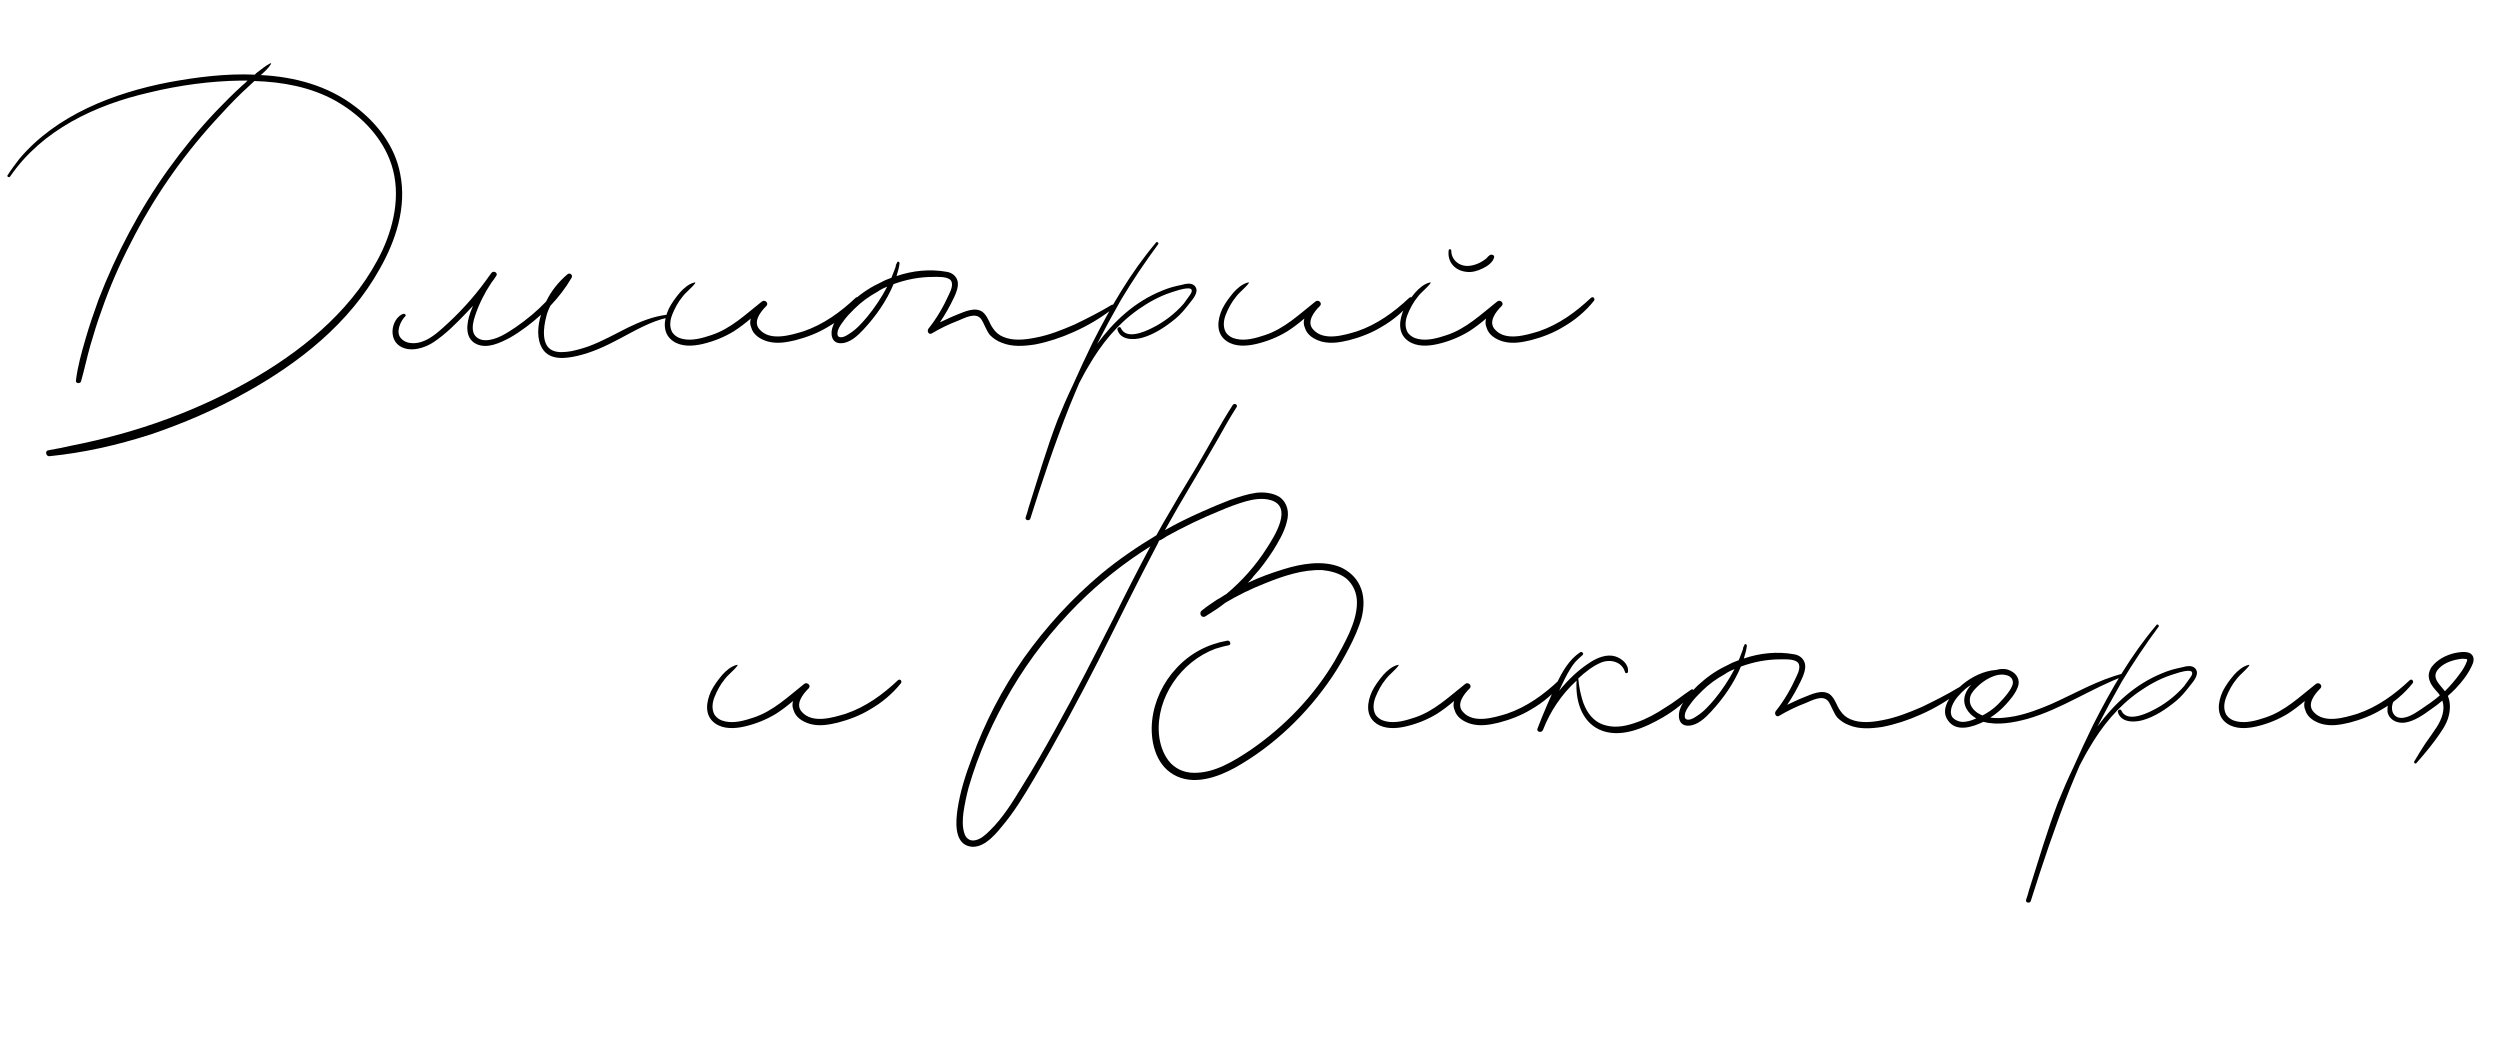<?xml version="1.0" encoding="UTF-8"?> <svg xmlns="http://www.w3.org/2000/svg" width="353" height="147" viewBox="0 0 353 147" fill="none"><path d="M56.5 24.52C57.46 29.2 55.9 33.94 53.62 37.96C49.36 45.64 42.22 51.28 34.6 55.48C30.34 57.88 25.84 59.8 21.22 61.36C16.54 62.86 11.8 63.94 6.94 64.42C6.46 64.42 6.34 63.64 6.82 63.58C7.9 63.4 9.04 63.16 10.12 62.92C19.3 61.12 28.24 57.94 36.34 53.14C43.54 48.88 50.32 43.12 53.98 35.38C55.84 31.36 56.68 26.68 55 22.48C53.56 18.88 50.62 16.06 47.32 14.2C43.84 12.28 39.88 11.56 35.92 11.44C35.32 11.98 34.78 12.52 34.18 13.06C32.8 14.38 31.48 15.82 30.22 17.2C25.54 22.36 21.58 28.12 18.46 34.3C16.84 37.42 15.46 40.6 14.32 43.9C13.72 45.52 13.24 47.14 12.76 48.76C12.28 50.44 11.92 52.18 11.44 53.86C11.32 54.22 10.66 54.16 10.72 53.74C10.96 51.76 11.5 49.84 12.04 47.98C12.58 46.06 13.24 44.2 13.9 42.34C16.42 35.8 19.72 29.56 23.8 23.86C25.84 21.04 28.06 18.28 30.46 15.76C31.66 14.5 32.92 13.24 34.24 12.04C34.48 11.86 34.72 11.62 34.96 11.38C34.66 11.38 34.36 11.38 34 11.38C29.68 11.44 25.3 12.04 21.1 13.06C13.48 14.8 5.92 18.34 1.42 24.94C1.3 25.12 0.94 24.94 1.06 24.76C1.6 23.92 2.14 23.2 2.74 22.42C7.96 16.24 16.06 13.12 23.8 11.62C27.7 10.9 31.84 10.36 35.98 10.54C36.04 10.48 36.16 10.36 36.22 10.3C36.88 9.82 37.48 9.28 38.2 8.92C38.26 8.92 38.32 8.98 38.26 9.04C37.9 9.64 37.36 10.12 36.82 10.6C41.62 10.84 46.3 12.1 50.14 15.04C53.26 17.38 55.78 20.68 56.5 24.52ZM94.15 44.44C94.391 44.38 94.451 44.8 94.21 44.86C91.811 45.4 89.591 46.72 87.43 47.86C85.51 48.88 83.591 49.78 81.49 50.26C79.871 50.62 77.71 50.92 76.63 49.3C75.731 47.92 75.91 46 76.391 44.44C75.07 45.64 73.57 46.78 72.01 47.68C70.63 48.4 68.831 49.3 67.27 48.58C65.531 47.74 65.891 45.58 66.43 44.08C66.55 43.78 66.671 43.48 66.79 43.18C66.43 43.54 66.07 43.96 65.71 44.32C64.331 45.76 62.891 47.2 61.27 48.28C59.95 49.18 57.91 49.78 56.471 48.88C55.09 47.98 55.211 46.06 56.05 44.98C56.291 44.68 56.651 44.38 56.95 44.32C57.191 44.26 57.37 44.5 57.251 44.62C56.531 45.34 55.81 46.96 56.651 47.8C57.071 48.28 57.73 48.46 58.331 48.46C60.011 48.46 61.391 47.32 62.59 46.24C64.811 44.26 66.85 42.04 68.591 39.64C68.831 39.28 69.13 38.92 69.371 38.56C69.671 38.14 70.331 38.5 70.091 38.92C69.85 39.28 69.611 39.64 69.371 39.94C68.41 41.38 67.63 42.94 67.091 44.56C66.85 45.28 66.611 46.18 66.85 46.96C67.091 47.68 67.811 48.04 68.531 48.04C70.091 48.04 71.591 47.02 72.85 46.18C74.41 45.1 75.85 43.9 77.111 42.58C77.831 41.08 78.85 39.82 80.111 38.74C80.41 38.44 80.951 38.8 80.71 39.22C79.871 40.66 78.85 41.98 77.71 43.18C77.471 43.66 77.231 44.2 77.111 44.8C76.751 46.18 76.391 48.76 78.01 49.48C78.79 49.84 79.751 49.72 80.591 49.6C81.49 49.42 82.331 49.18 83.171 48.88C85.091 48.16 86.891 47.14 88.691 46.24C90.43 45.4 92.231 44.68 94.15 44.44ZM120.831 42.04C121.131 41.8 121.431 42.16 121.251 42.46C120.051 43.96 118.551 45.22 116.871 46.18C115.491 47.02 113.931 47.62 112.311 48.04C111.051 48.34 109.731 48.58 108.411 48.22C107.391 47.92 106.371 47.32 106.071 46.24C105.891 45.82 105.891 45.4 106.011 44.98C105.231 45.64 104.451 46.24 103.611 46.78C102.231 47.62 100.731 48.22 99.171 48.58C97.851 48.88 96.231 49 95.031 48.16C93.471 47.08 93.711 45.16 94.431 43.6C94.851 42.76 95.391 42.04 95.991 41.32C96.531 40.72 97.251 40.06 98.091 39.88C98.151 39.82 98.211 39.94 98.151 40C97.611 40.72 96.891 41.2 96.351 41.92C95.751 42.64 95.271 43.54 94.911 44.44C94.611 45.22 94.491 46.12 94.911 46.9C95.271 47.44 95.811 47.74 96.411 47.86C97.731 48.16 99.171 47.74 100.431 47.32C103.191 46.42 105.291 44.38 107.571 42.58C107.991 42.22 108.651 42.82 108.171 43.24C107.391 44.02 106.251 45.46 107.271 46.54C108.771 48.22 111.651 47.32 113.451 46.78C116.271 45.82 118.671 44.08 120.831 42.04ZM156.949 43.06C157.189 42.88 157.489 43.3 157.249 43.48C155.509 44.86 153.589 46 151.549 46.9C149.809 47.68 148.009 48.28 146.149 48.64C144.589 48.88 142.909 49 141.469 48.4C140.809 48.16 140.269 47.8 139.789 47.32C139.249 46.66 139.009 45.76 138.529 45.04C137.749 44.02 136.189 44.92 135.289 45.28C134.029 45.76 132.769 46.36 131.569 47.08C131.149 47.32 130.849 46.78 131.089 46.42C132.289 44.92 133.249 43.24 134.029 41.5C134.329 40.9 134.749 39.82 134.029 39.4C133.429 39.04 132.409 39.1 131.749 39.1C129.829 39.1 127.969 39.46 126.169 40.12C125.209 42.46 123.649 44.68 121.909 46.54C121.129 47.38 120.049 48.4 118.849 48.46C117.349 48.58 117.169 47.02 117.649 45.94C117.889 45.28 118.429 44.68 118.909 44.08C119.389 43.48 119.929 42.88 120.529 42.4C121.729 41.32 123.049 40.48 124.489 39.82C124.909 39.58 125.389 39.4 125.869 39.22C126.049 38.74 126.289 38.2 126.469 37.66C126.469 37.48 126.529 37.3 126.649 37.12C126.709 36.82 127.069 36.94 127.009 37.24C126.949 37.78 126.769 38.38 126.589 38.98C128.869 38.2 131.329 37.96 133.669 38.38C134.449 38.5 135.049 38.98 135.229 39.76C135.349 40.48 135.049 41.26 134.749 41.92C134.149 43.18 133.489 44.38 132.709 45.52C133.489 45.16 134.329 44.74 135.109 44.44C136.189 44.02 137.629 43.3 138.709 44.02C139.489 44.62 139.669 45.64 140.209 46.36C140.569 46.9 141.049 47.32 141.649 47.56C143.029 48.16 144.709 47.98 146.209 47.68C148.129 47.32 149.929 46.6 151.729 45.82C153.469 44.98 155.269 44.08 156.949 43.06ZM122.449 44.74C123.529 43.42 124.489 41.98 125.269 40.48C124.789 40.66 124.309 40.9 123.889 41.2C122.689 41.86 121.609 42.64 120.649 43.6C120.169 44.08 119.689 44.56 119.269 45.1C118.909 45.58 118.489 46.12 118.309 46.66C118.189 47.14 118.189 47.62 118.729 47.62C119.209 47.62 119.629 47.32 119.989 47.08C120.949 46.48 121.729 45.58 122.449 44.74ZM168.819 40.54C169.299 41.32 168.339 42.34 167.919 42.88C167.319 43.66 166.719 44.38 165.999 44.98C164.619 46.12 162.999 47.2 161.319 47.68C160.059 48.04 158.199 48.04 157.779 46.54C157.719 46.24 158.139 46.06 158.259 46.3C158.979 47.98 161.499 46.9 162.579 46.36C164.319 45.52 165.879 44.32 167.139 42.88C167.379 42.52 167.679 42.16 167.919 41.8C168.039 41.62 168.279 41.32 168.279 41.08C168.279 40.78 168.039 40.72 167.799 40.72C166.959 40.72 166.059 41.08 165.279 41.32C163.659 41.86 162.159 42.7 160.779 43.66C157.779 45.76 155.499 48.58 153.699 51.7C153.219 52.48 152.799 53.32 152.379 54.1C151.899 55.18 151.479 56.26 150.999 57.4C148.959 62.56 147.159 67.9 145.479 73.24C145.359 73.6 144.699 73.48 144.819 73.06C144.999 72.58 145.119 72.1 145.239 71.68C146.559 67.54 147.759 63.4 149.319 59.32C149.979 57.7 150.699 56.02 151.479 54.4C152.379 52.36 153.339 50.32 154.299 48.34C156.819 43.36 159.639 38.5 163.239 34.24C163.359 34.06 163.659 34.3 163.539 34.48C161.679 37 159.939 39.58 158.319 42.28C157.119 44.38 155.979 46.48 154.899 48.58C157.299 45.34 160.239 42.58 164.139 41.02C164.979 40.66 165.879 40.42 166.779 40.24C167.439 40.06 168.399 39.82 168.819 40.54ZM198.995 42.04C199.295 41.8 199.595 42.16 199.415 42.46C198.215 43.96 196.715 45.22 195.035 46.18C193.655 47.02 192.095 47.62 190.475 48.04C189.215 48.34 187.895 48.58 186.575 48.22C185.555 47.92 184.535 47.32 184.235 46.24C184.055 45.82 184.055 45.4 184.175 44.98C183.395 45.64 182.615 46.24 181.775 46.78C180.395 47.62 178.895 48.22 177.335 48.58C176.015 48.88 174.395 49 173.195 48.16C171.635 47.08 171.875 45.16 172.595 43.6C173.015 42.76 173.555 42.04 174.155 41.32C174.695 40.72 175.415 40.06 176.255 39.88C176.315 39.82 176.375 39.94 176.315 40C175.775 40.72 175.055 41.2 174.515 41.92C173.915 42.64 173.435 43.54 173.075 44.44C172.775 45.22 172.655 46.12 173.075 46.9C173.435 47.44 173.975 47.74 174.575 47.86C175.895 48.16 177.335 47.74 178.595 47.32C181.355 46.42 183.455 44.38 185.735 42.58C186.155 42.22 186.815 42.82 186.335 43.24C185.555 44.02 184.415 45.46 185.435 46.54C186.935 48.22 189.815 47.32 191.615 46.78C194.435 45.82 196.835 44.08 198.995 42.04ZM207.019 38.38C205.399 38.2 204.319 36.94 204.559 35.32C204.559 35.14 204.919 35.14 204.919 35.38C204.919 36.76 206.119 37.66 207.439 37.54C208.039 37.48 208.579 37.3 209.119 37C209.359 36.88 209.599 36.7 209.839 36.52C210.019 36.34 210.199 36.1 210.439 35.98C210.619 35.92 210.979 35.98 210.979 36.28C210.859 37 210.019 37.6 209.359 37.9C208.639 38.26 207.799 38.5 207.019 38.38ZM224.659 42.04C224.959 41.8 225.259 42.16 225.079 42.46C223.879 43.96 222.379 45.22 220.699 46.18C219.319 47.02 217.759 47.62 216.139 48.04C214.879 48.34 213.559 48.58 212.239 48.22C211.219 47.92 210.199 47.32 209.899 46.24C209.719 45.82 209.719 45.4 209.839 44.98C209.059 45.64 208.279 46.24 207.439 46.78C206.059 47.62 204.559 48.22 202.999 48.58C201.679 48.88 200.059 49 198.859 48.16C197.299 47.08 197.539 45.16 198.259 43.6C198.679 42.76 199.219 42.04 199.819 41.32C200.359 40.72 201.079 40.06 201.919 39.88C201.979 39.82 202.039 39.94 201.979 40C201.439 40.72 200.719 41.2 200.179 41.92C199.579 42.64 199.099 43.54 198.739 44.44C198.439 45.22 198.319 46.12 198.739 46.9C199.099 47.44 199.639 47.74 200.239 47.86C201.559 48.16 202.999 47.74 204.259 47.32C207.019 46.42 209.119 44.38 211.399 42.58C211.819 42.22 212.479 42.82 211.999 43.24C211.219 44.02 210.079 45.46 211.099 46.54C212.599 48.22 215.479 47.32 217.279 46.78C220.099 45.82 222.499 44.08 224.659 42.04Z" fill="black"></path><path d="M126.8 96.04C127.1 95.8 127.4 96.16 127.22 96.46C126.02 97.96 124.52 99.22 122.84 100.18C121.46 101.02 119.9 101.62 118.28 102.04C117.02 102.34 115.7 102.58 114.38 102.22C113.36 101.92 112.34 101.32 112.04 100.24C111.86 99.82 111.86 99.4 111.98 98.98C111.2 99.64 110.42 100.24 109.58 100.78C108.2 101.62 106.7 102.22 105.14 102.58C103.82 102.88 102.2 103 101 102.16C99.44 101.08 99.68 99.16 100.4 97.6C100.82 96.76 101.36 96.04 101.96 95.32C102.5 94.72 103.22 94.06 104.06 93.88C104.12 93.82 104.18 93.94 104.12 94C103.58 94.72 102.86 95.2 102.32 95.92C101.72 96.64 101.24 97.54 100.88 98.44C100.58 99.22 100.46 100.12 100.88 100.9C101.24 101.44 101.78 101.74 102.38 101.86C103.7 102.16 105.14 101.74 106.4 101.32C109.16 100.42 111.26 98.38 113.54 96.58C113.96 96.22 114.62 96.82 114.14 97.24C113.36 98.02 112.22 99.46 113.24 100.54C114.74 102.22 117.62 101.32 119.42 100.78C122.24 99.82 124.64 98.08 126.8 96.04ZM192.022 82.72C192.682 84.1 192.622 85.72 192.262 87.22C191.842 88.72 191.182 90.16 190.462 91.54C189.742 92.92 188.962 94.3 188.062 95.62C184.582 100.78 179.842 105.34 174.382 108.4C171.862 109.78 168.442 110.98 165.682 109.36C163.102 107.86 162.382 104.5 162.682 101.74C162.982 98.98 164.242 96.34 166.102 94.36C168.022 92.26 170.542 90.94 173.302 90.46C173.722 90.4 173.902 91.06 173.482 91.12C172.822 91.24 172.222 91.42 171.622 91.6C166.762 93.4 163.222 98.5 163.642 103.66C163.762 104.98 164.182 106.36 165.022 107.44C165.862 108.52 167.182 109.12 168.562 109.12C171.502 109.18 174.262 107.44 176.602 105.88C181.402 102.58 185.542 98.26 188.482 93.28C189.202 92.02 189.922 90.7 190.522 89.38C191.122 88 191.602 86.56 191.602 85.06C191.602 83.74 191.062 82.48 190.042 81.64C189.082 80.92 187.882 80.62 186.742 80.5C183.982 80.38 181.162 81.34 178.642 82.36C176.662 83.14 174.802 84.04 173.002 85.12C172.102 85.84 171.142 86.44 170.182 87.04C169.642 87.34 169.222 86.56 169.702 86.2C170.362 85.66 171.082 85.18 171.802 84.7C172.162 84.52 172.522 84.28 172.882 84.04C173.002 83.98 173.062 83.92 173.182 83.86C175.402 82 177.322 79.84 178.882 77.38C179.962 75.7 182.662 71.5 179.362 70.6C178.282 70.3 177.022 70.48 175.942 70.78C174.682 71.14 173.422 71.62 172.162 72.16C169.642 73.18 167.182 74.38 164.782 75.7C164.422 75.94 164.062 76.18 163.642 76.36C163.582 76.54 163.522 76.66 163.462 76.78C160.582 82.24 157.882 87.7 155.122 93.22C152.242 98.86 149.242 104.44 146.002 109.96C144.622 112.3 143.182 114.7 141.382 116.8C140.362 118.06 138.562 120.1 136.642 119.44C134.722 118.78 134.962 115.9 135.202 114.28C135.562 111.82 136.342 109.36 137.242 107.02C139.042 102.04 141.502 97.3 144.562 92.92C147.682 88.54 151.342 84.52 155.482 81.04C157.942 79 160.582 77.2 163.282 75.58C163.582 75.04 163.882 74.5 164.182 73.96C165.742 71.26 167.302 68.62 168.922 65.98C170.662 63.04 172.222 60.04 174.082 57.16C174.322 56.86 174.802 57.16 174.622 57.46C173.662 58.96 172.822 60.46 171.982 61.96C169.522 66.28 166.882 70.54 164.482 74.86C166.162 73.9 167.902 73.06 169.642 72.28C170.962 71.68 172.282 71.14 173.662 70.6C174.862 70.18 176.122 69.76 177.382 69.58C178.462 69.46 179.722 69.58 180.682 70.18C181.822 71.02 182.062 72.4 181.702 73.66C181.342 75.16 180.502 76.54 179.722 77.8C178.882 79.06 178.042 80.26 177.022 81.34C176.782 81.7 176.482 82 176.182 82.3C177.802 81.52 179.482 80.92 181.222 80.38C183.742 79.6 186.742 79.06 189.262 80.08C190.462 80.62 191.482 81.52 192.022 82.72ZM157.222 87.34C158.902 83.92 160.642 80.5 162.442 77.14C158.722 79.48 155.302 82.18 152.242 85.24C148.582 88.9 145.402 92.98 142.822 97.36C140.242 101.74 138.142 106.42 136.762 111.22C136.462 112.36 136.222 113.5 136.042 114.7C135.922 115.66 135.862 116.74 136.162 117.64C136.342 118.3 136.882 118.78 137.602 118.66C138.442 118.54 139.162 117.88 139.762 117.28C141.622 115.48 143.002 113.2 144.322 111.04C145.942 108.46 147.442 105.82 148.942 103.12C151.822 97.96 154.522 92.62 157.222 87.34ZM220.14 96.04C220.44 95.8 220.74 96.16 220.56 96.46C219.36 97.96 217.86 99.22 216.18 100.18C214.8 101.02 213.24 101.62 211.62 102.04C210.36 102.34 209.04 102.58 207.72 102.22C206.7 101.92 205.68 101.32 205.38 100.24C205.2 99.82 205.2 99.4 205.32 98.98C204.54 99.64 203.76 100.24 202.92 100.78C201.54 101.62 200.04 102.22 198.48 102.58C197.16 102.88 195.54 103 194.34 102.16C192.78 101.08 193.02 99.16 193.74 97.6C194.16 96.76 194.7 96.04 195.3 95.32C195.84 94.72 196.56 94.06 197.4 93.88C197.46 93.82 197.52 93.94 197.46 94C196.92 94.72 196.2 95.2 195.66 95.92C195.06 96.64 194.58 97.54 194.22 98.44C193.92 99.22 193.8 100.12 194.22 100.9C194.58 101.44 195.12 101.74 195.72 101.86C197.04 102.16 198.48 101.74 199.74 101.32C202.5 100.42 204.6 98.38 206.88 96.58C207.3 96.22 207.96 96.82 207.48 97.24C206.7 98.02 205.56 99.46 206.58 100.54C208.08 102.22 210.96 101.32 212.76 100.78C215.58 99.82 217.98 98.08 220.14 96.04ZM238.812 97.36C238.992 97.24 239.232 97.48 239.112 97.66C237.972 99.16 236.472 100.3 234.852 101.26C232.272 102.76 228.732 104.38 225.792 103C223.272 101.8 222.432 98.86 222.612 96.1C220.512 98.02 218.892 100.42 217.872 103.06C217.692 103.54 216.912 103.36 217.092 102.88C217.932 100.66 218.892 98.5 219.852 96.4C220.632 94.78 221.592 93.1 223.152 92.08C223.392 91.96 223.692 92.32 223.452 92.5C223.092 92.8 222.732 93.16 222.432 93.46C221.592 94.48 220.992 95.74 220.452 96.88C220.332 97.12 220.272 97.3 220.152 97.54C221.412 95.98 222.852 94.6 224.532 93.52C225.552 92.86 226.872 92.32 228.072 92.68C229.032 92.98 229.992 93.82 229.872 94.84C229.872 95.08 229.512 95.14 229.452 94.9C229.032 93.46 227.472 93.04 226.152 93.52C224.952 94 223.812 94.9 222.852 95.8C222.912 96.4 222.972 96.94 223.092 97.48C223.272 98.26 223.452 99.1 223.812 99.82C224.412 101.14 225.432 102.16 226.872 102.46C228.312 102.82 229.812 102.46 231.132 101.98C232.512 101.5 233.832 100.78 235.092 99.94C236.412 99.16 237.552 98.2 238.812 97.36ZM276.59 97.06C276.83 96.88 277.13 97.3 276.89 97.48C275.15 98.86 273.23 100 271.19 100.9C269.45 101.68 267.65 102.28 265.79 102.64C264.23 102.88 262.55 103 261.11 102.4C260.45 102.16 259.91 101.8 259.43 101.32C258.89 100.66 258.65 99.76 258.17 99.04C257.39 98.02 255.83 98.92 254.93 99.28C253.67 99.76 252.41 100.36 251.21 101.08C250.79 101.32 250.49 100.78 250.73 100.42C251.93 98.92 252.89 97.24 253.67 95.5C253.97 94.9 254.39 93.82 253.67 93.4C253.07 93.04 252.05 93.1 251.39 93.1C249.47 93.1 247.61 93.46 245.81 94.12C244.85 96.46 243.29 98.68 241.55 100.54C240.77 101.38 239.69 102.4 238.49 102.46C236.99 102.58 236.81 101.02 237.29 99.94C237.53 99.28 238.07 98.68 238.55 98.08C239.03 97.48 239.57 96.88 240.17 96.4C241.37 95.32 242.69 94.48 244.13 93.82C244.55 93.58 245.03 93.4 245.51 93.22C245.69 92.74 245.93 92.2 246.11 91.66C246.11 91.48 246.17 91.3 246.29 91.12C246.35 90.82 246.71 90.94 246.65 91.24C246.59 91.78 246.41 92.38 246.23 92.98C248.51 92.2 250.97 91.96 253.31 92.38C254.09 92.5 254.69 92.98 254.87 93.76C254.99 94.48 254.69 95.26 254.39 95.92C253.79 97.18 253.13 98.38 252.35 99.52C253.13 99.16 253.97 98.74 254.75 98.44C255.83 98.02 257.27 97.3 258.35 98.02C259.13 98.62 259.31 99.64 259.85 100.36C260.21 100.9 260.69 101.32 261.29 101.56C262.67 102.16 264.35 101.98 265.85 101.68C267.77 101.32 269.57 100.6 271.37 99.82C273.11 98.98 274.91 98.08 276.59 97.06ZM242.09 98.74C243.17 97.42 244.13 95.98 244.91 94.48C244.43 94.66 243.95 94.9 243.53 95.2C242.33 95.86 241.25 96.64 240.29 97.6C239.81 98.08 239.33 98.56 238.91 99.1C238.55 99.58 238.13 100.12 237.95 100.66C237.83 101.14 237.83 101.62 238.37 101.62C238.85 101.62 239.27 101.32 239.63 101.08C240.59 100.48 241.37 99.58 242.09 98.74ZM299.862 95.08C300.102 95.02 300.222 95.38 299.982 95.44C295.302 97.18 291.102 100.12 286.302 101.5C284.322 102.04 282.042 102.46 280.062 101.92C278.442 102.7 276.162 103.42 275.022 101.68C273.762 99.88 275.862 97.66 277.182 96.58C278.442 95.56 280.122 94.72 281.802 94.6C282.522 94.42 283.242 94.36 283.902 94.72C284.802 95.14 285.282 96.04 284.922 97C284.562 97.96 283.842 98.8 283.182 99.52C282.522 100.24 281.802 100.84 281.022 101.32C282.162 101.5 283.362 101.32 284.442 101.14C286.242 100.78 287.982 100.12 289.662 99.4C293.022 97.9 296.262 95.98 299.862 95.08ZM284.142 95.98C284.022 95.62 283.602 95.38 283.242 95.32C281.802 94.96 280.002 96.1 279.042 97.12C278.562 97.6 278.142 98.14 278.142 98.8C278.082 99.58 278.622 100.24 279.222 100.66C279.462 100.78 279.702 100.96 279.942 101.02C280.722 100.6 281.442 100.12 282.042 99.52C282.702 98.86 283.302 98.2 283.782 97.48C284.022 97.06 284.382 96.52 284.142 95.98ZM276.942 101.92C277.662 101.98 278.382 101.74 279.042 101.44C277.902 100.78 277.002 99.52 277.482 98.08C277.662 97.54 277.962 97.12 278.322 96.7C278.022 96.88 277.782 97.06 277.482 97.3C276.762 97.96 275.982 98.74 275.622 99.7C275.442 100.18 275.382 100.72 275.622 101.2C275.922 101.62 276.462 101.86 276.942 101.92ZM310.08 94.54C310.56 95.32 309.6 96.34 309.18 96.88C308.58 97.66 307.98 98.38 307.26 98.98C305.88 100.12 304.26 101.2 302.58 101.68C301.32 102.04 299.46 102.04 299.04 100.54C298.98 100.24 299.4 100.06 299.52 100.3C300.24 101.98 302.76 100.9 303.84 100.36C305.58 99.52 307.14 98.32 308.4 96.88C308.64 96.52 308.94 96.16 309.18 95.8C309.3 95.62 309.54 95.32 309.54 95.08C309.54 94.78 309.3 94.72 309.06 94.72C308.22 94.72 307.32 95.08 306.54 95.32C304.92 95.86 303.42 96.7 302.04 97.66C299.04 99.76 296.76 102.58 294.96 105.7C294.48 106.48 294.06 107.32 293.64 108.1C293.16 109.18 292.74 110.26 292.26 111.4C290.22 116.56 288.42 121.9 286.74 127.24C286.62 127.6 285.96 127.48 286.08 127.06C286.26 126.58 286.38 126.1 286.5 125.68C287.82 121.54 289.02 117.4 290.58 113.32C291.24 111.7 291.96 110.02 292.74 108.4C293.64 106.36 294.6 104.32 295.56 102.34C298.08 97.36 300.9 92.5 304.5 88.24C304.62 88.06 304.92 88.3 304.8 88.48C302.94 91 301.2 93.58 299.58 96.28C298.38 98.38 297.24 100.48 296.16 102.58C298.56 99.34 301.5 96.58 305.4 95.02C306.24 94.66 307.14 94.42 308.04 94.24C308.7 94.06 309.66 93.82 310.08 94.54ZM340.257 96.04C340.557 95.8 340.857 96.16 340.677 96.46C339.477 97.96 337.977 99.22 336.297 100.18C334.917 101.02 333.357 101.62 331.737 102.04C330.477 102.34 329.157 102.58 327.837 102.22C326.817 101.92 325.797 101.32 325.497 100.24C325.317 99.82 325.317 99.4 325.437 98.98C324.657 99.64 323.877 100.24 323.037 100.78C321.657 101.62 320.157 102.22 318.597 102.58C317.277 102.88 315.657 103 314.457 102.16C312.897 101.08 313.137 99.16 313.857 97.6C314.277 96.76 314.817 96.04 315.417 95.32C315.957 94.72 316.677 94.06 317.517 93.88C317.577 93.82 317.637 93.94 317.577 94C317.037 94.72 316.317 95.2 315.777 95.92C315.177 96.64 314.697 97.54 314.337 98.44C314.037 99.22 313.917 100.12 314.337 100.9C314.697 101.44 315.237 101.74 315.837 101.86C317.157 102.16 318.597 101.74 319.857 101.32C322.617 100.42 324.717 98.38 326.997 96.58C327.417 96.22 328.077 96.82 327.597 97.24C326.817 98.02 325.677 99.46 326.697 100.54C328.197 102.22 331.077 101.32 332.877 100.78C335.697 99.82 338.097 98.08 340.257 96.04ZM348.701 92.2C349.301 92.5 349.361 93.1 349.181 93.64C348.641 95.02 347.681 96.22 346.721 97.24C346.361 97.6 346.001 97.96 345.641 98.26C346.001 99.16 346.001 100.12 345.761 101.08C345.461 102.34 344.621 103.42 343.901 104.44C343.061 105.58 342.161 106.66 341.201 107.74C341.081 107.92 340.781 107.74 340.901 107.5C341.381 106.66 341.921 105.82 342.461 104.98C343.001 104.2 343.541 103.48 344.081 102.64C344.801 101.5 345.281 100.18 344.861 98.92C344.381 99.34 343.841 99.76 343.301 100.12C342.221 100.9 340.901 101.86 339.521 102.04C338.501 102.16 337.361 101.68 337.121 100.54C337.061 99.88 337.181 99.22 337.601 98.62C338.021 98.08 338.561 97.78 339.161 97.54C339.281 97.48 339.341 97.66 339.281 97.72C338.621 98.02 337.901 98.86 337.781 99.58C337.661 100.24 337.841 100.96 338.501 101.26C339.581 101.68 340.901 100.78 341.801 100.18C342.701 99.58 343.661 98.92 344.501 98.2C344.441 98.08 344.381 97.96 344.261 97.84C343.781 97.3 343.301 96.82 343.061 96.1C342.821 95.44 342.941 94.84 343.301 94.24C344.081 93.16 345.341 92.5 346.661 92.2C347.261 92.08 348.101 91.96 348.701 92.2ZM348.341 93.34C348.401 93.04 348.341 93.04 348.041 93.04C347.681 92.98 347.381 93.04 347.081 93.1C346.001 93.28 344.801 93.76 344.141 94.66C343.361 95.8 344.561 96.7 345.221 97.6C346.001 96.82 346.721 95.98 347.321 95.14C347.741 94.6 348.101 94 348.341 93.34Z" fill="black"></path></svg> 